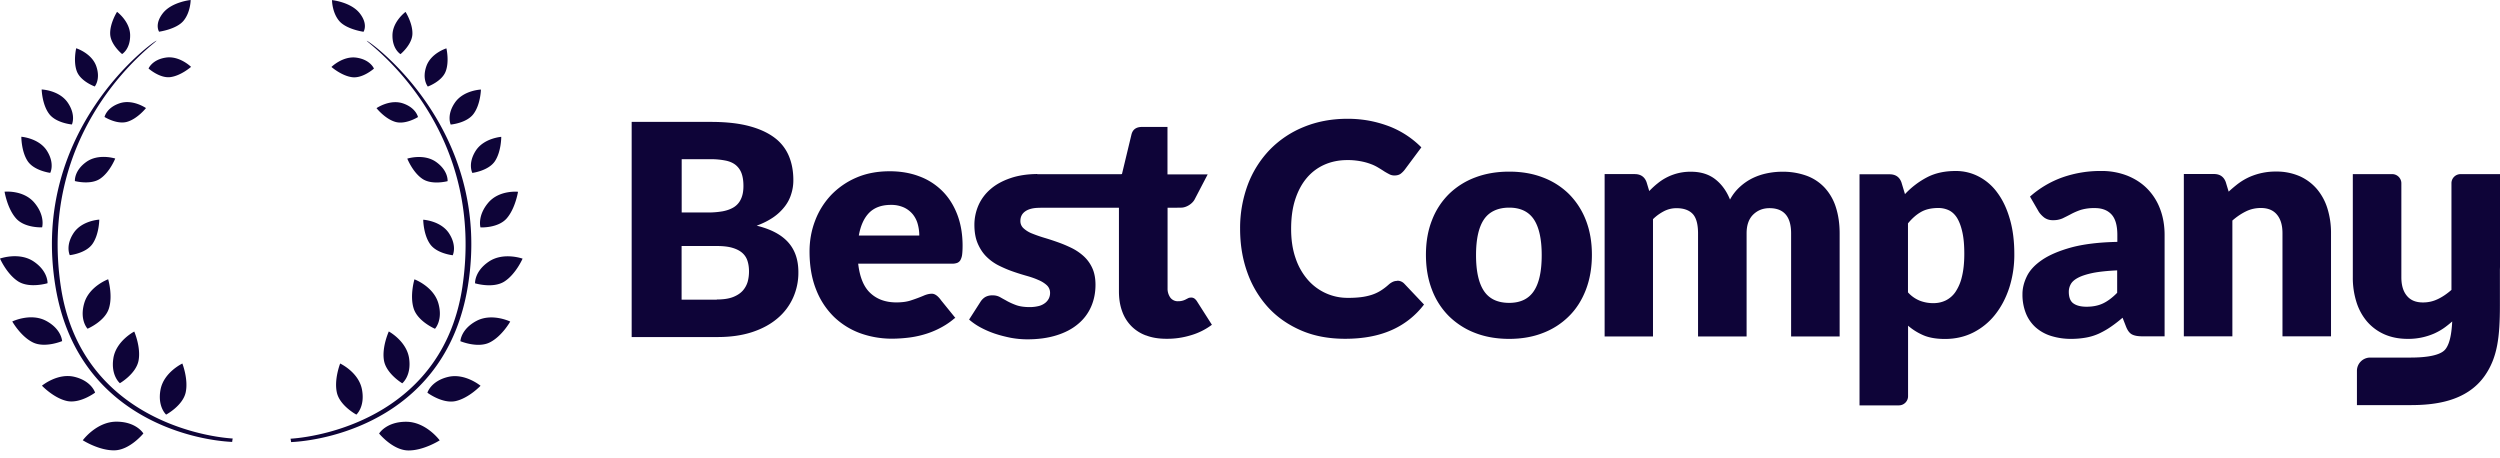 <svg width="142" height="26" fill="none" xmlns="http://www.w3.org/2000/svg"><path fill-rule="evenodd" clip-rule="evenodd" d="M26.271 16.241c1.219-8.326-4.299-12.957-5.287-13.786-.1-.084-.154-.129-.15-.135.053-.067 7.222 4.994 5.734 13.973-1.223 7.367-7.778 8.709-10.035 8.818a1.235 1.235 0 0 0-.032-.192c2.113-.14 8.72-1.499 9.77-8.672v-.006Zm-16.834 7.31s-.505-.448-.317-1.431c.192-.978 1.238-1.472 1.238-1.472s.353.9.187 1.649c-.167.749-1.108 1.253-1.108 1.253Zm-2.632-1.79s-.52-.432-.365-1.415c.156-.983 1.186-1.514 1.186-1.514s.385.884.245 1.644c-.14.76-1.061 1.29-1.061 1.29l-.005-.005Zm-1.832-3.09s-.468-.49-.187-1.452c.276-.957 1.358-1.357 1.358-1.357s.276.926.041 1.66c-.228.733-1.212 1.149-1.212 1.149Zm-1.009-4.178c.072-.008.927-.117 1.29-.64.38-.546.385-1.378.385-1.378s-.999.052-1.467.775c-.46.71-.217 1.224-.208 1.243h-.005.005Zm.291-4.208s-.057-.578.64-1.082c.697-.505 1.65-.198 1.65-.198s-.308.775-.854 1.144c-.546.375-1.436.136-1.436.136Zm1.68-3.637.002-.004c.03.019.73.448 1.3.27.582-.177 1.055-.775 1.055-.775s-.754-.526-1.503-.27c-.708.24-.84.723-.852.775h-.001v.004Zm2.503-2.757s.198-.5.978-.619c.78-.12 1.436.526 1.436.526s-.572.504-1.176.582c-.603.078-1.238-.489-1.238-.489ZM5.4 22.297s-.193-.65-1.16-.89c-.968-.24-1.857.5-1.857.5s.666.702 1.415.868c.749.167 1.602-.473 1.602-.473v-.005Zm2.741 2.32s-.395-.666-1.529-.666-1.91 1.056-1.91 1.056.927.593 1.806.572c.874-.02 1.639-.962 1.639-.962H8.14Zm-4.614-5.25s-.031-.675-.91-1.144c-.88-.468-1.92.037-1.92.037s.474.843 1.165 1.186c.687.343 1.67-.073 1.67-.073l-.005-.005ZM2.7 16.086s.042-.676-.786-1.233C1.087 14.296 0 14.686 0 14.686s.385.884 1.035 1.3c.65.411 1.67.1 1.67.1H2.7Zm-.307-3.178s.187-.645-.437-1.39c-.624-.743-1.696-.629-1.696-.629s.151.952.65 1.514c.495.562 1.488.51 1.488.51l-.005-.005Zm.463-3.096s.27-.515-.187-1.243c-.458-.728-1.457-.801-1.457-.801s-.005.832.36 1.384c.368.551 1.279.666 1.279.666l.005-.006ZM4.084 7.07s.25-.526-.234-1.238c-.484-.713-1.483-.75-1.483-.75s.02.833.411 1.369c.385.54 1.306.619 1.306.619Zm1.295-2.154s.349-.406.089-1.155c-.26-.744-1.14-1.02-1.14-1.02s-.177.744.037 1.312c.218.572 1.014.858 1.014.858v.005ZM6.935 3.07s.463-.27.457-1.06c0-.792-.744-1.338-.744-1.338s-.41.645-.39 1.254c.016.608.677 1.144.677 1.144ZM9.036 1.8s-.28-.421.219-1.056C9.759.109 10.83 0 10.83 0s-.005.697-.406 1.18c-.4.485-1.384.62-1.384.62h-.005Zm11.206 21.75s.505-.447.317-1.43c-.187-.983-1.238-1.472-1.238-1.472s-.354.9-.187 1.649c.166.749 1.108 1.253 1.108 1.253Zm2.606-1.779s.53-.421.39-1.41c-.14-.988-1.154-1.534-1.154-1.534s-.401.879-.276 1.639 1.04 1.305 1.04 1.305Zm1.857-3.095.002-.002.004.002h-.006Zm.002-.002c-.066-.028-.983-.44-1.209-1.148-.234-.733.042-1.66.042-1.66s1.082.401 1.358 1.359c.266.93-.162 1.418-.191 1.45Zm1.008-4.175h.005-.005Zm0 0c-.073-.01-.932-.117-1.29-.64-.38-.546-.386-1.379-.386-1.379s1 .057 1.467.775c.46.71.218 1.224.209 1.243Zm-.292-4.209s.058-.577-.64-1.082c-.697-.505-1.649-.198-1.649-.198s.307.775.854 1.145c.546.374 1.435.135 1.435.135Zm-1.68-3.636-.001-.005h.001v.005Zm-.001-.005c-.012-.052-.144-.535-.852-.776-.75-.255-1.504.27-1.504.27s.474.6 1.056.776c.57.178 1.27-.251 1.3-.27ZM21.24 3.896s-.198-.499-.978-.619-1.436.526-1.436.526.572.504 1.176.582c.603.079 1.238-.489 1.238-.489Zm3.038 18.406s.192-.65 1.16-.89c.968-.239 1.857.5 1.857.5s-.666.702-1.415.869c-.749.166-1.602-.474-1.602-.474v-.005Zm-2.742 2.32s.396-.666 1.53-.666 1.909 1.056 1.909 1.056-.926.593-1.805.573c-.874-.021-1.639-.963-1.639-.963h.005Zm4.615-5.249s.03-.676.91-1.144c.88-.469 1.92.036 1.92.036s-.474.843-1.166 1.186c-.686.343-1.67-.073-1.67-.073l.006-.005Zm.832-3.283s-.042-.676.785-1.232c.828-.557 1.915-.167 1.915-.167s-.385.884-1.035 1.3c-.65.412-1.67.1-1.67.1h.005Zm.307-3.178s-.187-.645.437-1.39c.624-.743 1.696-.629 1.696-.629s-.151.952-.645 1.514-1.488.51-1.488.51v-.005Zm-.463-3.095s-.27-.515.187-1.244c.458-.728 1.457-.8 1.457-.8s.005.831-.36 1.383c-.368.551-1.284.666-1.284.666v-.005ZM25.6 7.075s-.25-.525.234-1.238 1.483-.75 1.483-.75-.02.833-.411 1.369c-.385.541-1.306.619-1.306.619Zm-1.295-2.154-.005-.005c.028-.01.8-.296 1.014-.858.218-.567.042-1.311.042-1.311s-.88.27-1.14 1.02c-.242.698.045 1.098.084 1.149l.005.005Zm-1.556-1.846s-.463-.271-.457-1.062c0-.79.743-1.337.743-1.337s.411.645.39 1.254c-.02.609-.676 1.145-.676 1.145Zm-2.101-1.27h.005-.005Zm0 0c-.074-.011-.995-.155-1.384-.619-.406-.484-.406-1.18-.406-1.18s1.066.108 1.571.743c.488.62.231 1.036.22 1.055Zm-11.914.647c-.994.835-6.503 5.461-5.285 13.79v-.006c1.05 7.174 7.658 8.532 9.77 8.672-.016.063-.026.13-.031.193-2.258-.104-8.813-1.447-10.035-8.813C1.665 7.31 8.839 2.248 8.885 2.315c.005.006-.05.052-.151.137Zm32.905 14.419c-.24.094-.547.14-.921.14l-.005.01h-1.998v-3.048h1.982c.359 0 .655.031.89.099.234.068.421.161.567.286.14.12.244.276.301.453.058.177.089.38.089.603 0 .193-.021.385-.073.578a1.32 1.32 0 0 1-.276.51c-.13.15-.317.275-.556.369Zm-2.919-4.802V9.041h1.66c.275 0 .556.026.827.079.234.046.426.13.577.25.151.124.266.285.333.467.073.198.11.432.11.729 0 .296-.047.54-.141.738a1.052 1.052 0 0 1-.4.463c-.177.11-.39.188-.64.235a4.701 4.701 0 0 1-.848.067H38.72Zm3.819-4.91c-.593-.157-1.317-.235-2.16-.235h-4.5v12.22h4.886c.733 0 1.383-.093 1.956-.28.572-.188 1.05-.448 1.44-.781.38-.317.682-.718.885-1.17a3.47 3.47 0 0 0 .302-1.452c0-.697-.188-1.259-.578-1.696-.39-.437-.983-.749-1.79-.947.37-.135.682-.296.948-.478.244-.167.463-.375.645-.609.166-.213.291-.453.369-.713a2.51 2.51 0 0 0 .12-.79c0-.505-.084-.963-.255-1.369a2.499 2.499 0 0 0-.817-1.04c-.375-.281-.858-.505-1.451-.66Zm37.03 8.822a.559.559 0 0 0-.204-.036l-.005.01a.573.573 0 0 0-.245.052.975.975 0 0 0-.218.14c-.166.152-.333.276-.494.375a2.344 2.344 0 0 1-.52.234 3.397 3.397 0 0 1-.599.125 5.947 5.947 0 0 1-.707.037 2.983 2.983 0 0 1-2.289-1.02 3.609 3.609 0 0 1-.697-1.228c-.172-.489-.255-1.045-.255-1.67 0-.624.073-1.175.229-1.66.156-.483.374-.894.655-1.227a2.784 2.784 0 0 1 1.01-.76c.39-.171.821-.26 1.29-.26.26-.005.52.021.775.068.197.037.39.089.577.161.146.052.291.125.427.208.114.068.223.136.333.209.093.057.187.109.286.16a.61.61 0 0 0 .286.068c.15 0 .27-.036.354-.098.083-.063.156-.136.218-.214l.957-1.285A5.23 5.23 0 0 0 78.97 7.2a6.763 6.763 0 0 0-1.14-.333 6.744 6.744 0 0 0-1.295-.12c-.9 0-1.727.156-2.476.463a5.642 5.642 0 0 0-1.93 1.29 5.82 5.82 0 0 0-1.249 1.977 7.066 7.066 0 0 0-.442 2.513c0 .895.135 1.722.411 2.487a5.824 5.824 0 0 0 1.181 1.982c.51.556 1.14.993 1.873 1.31.733.318 1.566.474 2.497.474 1.014 0 1.888-.161 2.632-.489a4.658 4.658 0 0 0 1.852-1.457l-1.123-1.186a.551.551 0 0 0-.193-.13Zm-15.316 2.534c.234.239.525.426.843.54v-.004c.332.13.723.192 1.16.192.468.005.93-.062 1.378-.198a3.722 3.722 0 0 0 1.202-.598l-.832-1.306a.626.626 0 0 0-.157-.182.318.318 0 0 0-.197-.057c-.052 0-.11.01-.156.031l-.07.037c-.024.011-.047.023-.07.036a.897.897 0 0 1-.433.104.523.523 0 0 1-.447-.208.867.867 0 0 1-.156-.53v-4.573h.557l-.002-.005h.22c.281 0 .624-.209.76-.463l.744-1.426h-2.284V7.21h-1.441c-.333 0-.53.14-.604.427l-.54 2.247-.054.01h-4.759l.005-.01c-.577.005-1.087.083-1.524.234-.458.156-.837.364-1.14.63-.29.25-.525.562-.68.915-.151.349-.23.723-.23 1.103 0 .416.063.77.188 1.062.125.29.286.54.489.743.203.203.432.37.686.5.26.13.52.244.786.338.265.094.53.177.786.25.26.072.489.15.686.239.203.083.364.187.49.302a.582.582 0 0 1 .187.447c0 .099-.021.198-.063.292a.753.753 0 0 1-.198.254.984.984 0 0 1-.353.182 2.11 2.11 0 0 1-.541.068c-.302 0-.552-.036-.75-.104a3.84 3.84 0 0 1-.52-.229c-.068-.039-.135-.076-.2-.111a8.955 8.955 0 0 1-.21-.118.83.83 0 0 0-.432-.104.79.79 0 0 0-.422.099.858.858 0 0 0-.27.276l-.64.999c.197.171.41.317.64.442.25.135.52.255.811.354.291.098.598.176.91.239a5.2 5.2 0 0 0 .942.088c.63 0 1.186-.078 1.665-.229.484-.15.89-.364 1.217-.64.323-.265.578-.603.744-.983.167-.38.25-.796.25-1.248 0-.37-.063-.687-.182-.947a2.073 2.073 0 0 0-.484-.671 2.973 2.973 0 0 0-.687-.468 7.288 7.288 0 0 0-.78-.328 15.15 15.15 0 0 0-.78-.255 8.024 8.024 0 0 1-.687-.24 1.538 1.538 0 0 1-.484-.296.545.545 0 0 1-.182-.421c0-.234.094-.416.28-.546.188-.13.453-.198.807-.198.021 0 .042 0 .063-.005h4.448v4.755c0 .41.057.78.177 1.113.109.317.286.608.52.848Zm24.861-7.497a4.236 4.236 0 0 0-1.483-.941c-.572-.219-1.201-.328-1.909-.328-.707 0-1.347.11-1.924.328a4.278 4.278 0 0 0-1.494.941 4.19 4.19 0 0 0-.967 1.488c-.23.583-.344 1.233-.344 1.967 0 .733.115 1.399.344 1.987a4.21 4.21 0 0 0 .967 1.503c.427.416.937.744 1.493.952.578.224 1.228.333 1.925.333.697 0 1.337-.109 1.91-.333a4.216 4.216 0 0 0 1.482-.952c.416-.41.734-.91.963-1.503.228-.593.343-1.26.343-1.987 0-.729-.115-1.384-.343-1.967a4.298 4.298 0 0 0-.963-1.488Zm-1.992 5.515c-.297.447-.765.67-1.4.67-.65 0-1.129-.223-1.43-.67-.302-.448-.453-1.13-.453-2.04 0-.91.151-1.591.453-2.034.301-.442.796-.665 1.43-.665.635 0 1.103.223 1.4.665.296.443.447 1.124.447 2.034 0 .91-.146 1.592-.447 2.04Zm5.727-6.644h-1.706v9.219l-.01.005h2.757v-6.664c.182-.182.395-.333.624-.453.224-.114.458-.171.708-.171.4 0 .707.104.915.317.208.213.312.588.312 1.113v5.858h2.758v-5.858c0-.463.124-.817.369-1.061.25-.245.556-.37.931-.37.817 0 1.228.48 1.228 1.431v5.858h2.757v-5.858c0-.546-.073-1.04-.213-1.477a2.941 2.941 0 0 0-.625-1.103 2.639 2.639 0 0 0-1.024-.687 3.94 3.94 0 0 0-1.405-.234c-.291 0-.578.031-.858.089-.281.057-.557.15-.817.275a3.084 3.084 0 0 0-.718.49 2.667 2.667 0 0 0-.567.728c-.193-.479-.468-.864-.832-1.15-.365-.286-.828-.432-1.384-.432a2.934 2.934 0 0 0-1.894.66c-.166.13-.322.277-.478.438l-.151-.5c-.11-.306-.333-.463-.677-.463Zm16.195 7.19a1.814 1.814 0 0 1-.676-.479h.005v-3.912c.234-.286.484-.504.744-.65.26-.15.593-.224.993-.224.208 0 .411.047.599.136.176.088.333.234.457.437.125.208.224.473.297.806.073.333.109.718.109 1.228s-.047.941-.135 1.295a2.598 2.598 0 0 1-.369.869 1.45 1.45 0 0 1-.557.483c-.213.1-.437.151-.702.151-.266 0-.521-.046-.765-.14Zm-.841-6.052-.002.002.005.01-.003-.012Zm1.231-.945a4.665 4.665 0 0 0-1.231.945l-.2-.664c-.109-.307-.333-.463-.676-.463h-1.706v13.125h2.237c.286 0 .52-.234.52-.52v-4.006c.265.229.567.416.89.552.322.135.728.202 1.206.202.583 0 1.119-.12 1.603-.364a3.721 3.721 0 0 0 1.243-1.014c.343-.432.614-.942.806-1.53a6.122 6.122 0 0 0 .287-1.92c0-.743-.084-1.404-.255-1.987-.167-.582-.401-1.076-.697-1.477a3.03 3.03 0 0 0-1.056-.926 2.773 2.773 0 0 0-1.332-.322c-.635 0-1.181.124-1.639.369Zm10.821 5.275h.005l-.005-.005v.005Zm0 0c-.549.026-1 .073-1.353.14-.354.073-.64.162-.843.266-.208.104-.353.229-.431.364a.882.882 0 0 0-.12.442c0 .312.083.536.255.66.171.126.421.193.754.193.354 0 .666-.062.931-.187.266-.125.536-.328.807-.604v-1.274Zm-4.951-4.19-.002.002v-.005l.002.003Zm.498.86-.498-.86a5.621 5.621 0 0 1 1.85-1.095 6.496 6.496 0 0 1 2.18-.36 3.98 3.98 0 0 1 1.509.271c.447.182.827.432 1.139.754.317.328.562.723.718 1.15.166.442.249.931.249 1.457v5.759h-1.264c-.26 0-.457-.037-.593-.11-.135-.072-.244-.218-.333-.442l-.197-.504c-.229.197-.453.369-.666.514-.208.146-.432.271-.661.38a3.047 3.047 0 0 1-.728.23 4.757 4.757 0 0 1-.859.077 3.75 3.75 0 0 1-1.144-.166 2.378 2.378 0 0 1-.874-.484 2.139 2.139 0 0 1-.557-.796 2.87 2.87 0 0 1-.197-1.098c0-.333.083-.666.249-1.009.167-.343.453-.65.864-.931s.962-.515 1.654-.708c.692-.187 1.566-.296 2.622-.317v-.39c0-.541-.109-.926-.333-1.17-.224-.24-.536-.36-.947-.36a2.63 2.63 0 0 0-.801.104 3.71 3.71 0 0 0-.556.24c-.162.088-.323.166-.474.24a1.288 1.288 0 0 1-.551.103.801.801 0 0 1-.479-.14 1.41 1.41 0 0 1-.322-.338Zm11.34-1.607a7.7 7.7 0 0 0-.551.463l-.005-.005-.161-.53c-.11-.308-.333-.464-.677-.464h-1.706v9.219h2.757v-6.576c.25-.218.505-.39.77-.52s.546-.193.848-.193c.401 0 .707.125.916.38.208.25.312.598.312 1.05v5.859h2.757v-5.858a4.65 4.65 0 0 0-.203-1.4 3.15 3.15 0 0 0-.603-1.113 2.78 2.78 0 0 0-.984-.728 3.276 3.276 0 0 0-1.337-.26 3.66 3.66 0 0 0-1.524.317 3.442 3.442 0 0 0-.609.36Zm-74.927 2.96a2.4 2.4 0 0 0-.084-.64 1.51 1.51 0 0 0-.275-.556 1.448 1.448 0 0 0-.505-.396 1.741 1.741 0 0 0-.754-.15c-.52 0-.931.15-1.228.447-.296.301-.489.733-.588 1.295h3.434Zm-3.47 1.602c.088.77.322 1.332.702 1.675.38.35.869.52 1.467.52.317 0 .593-.036.827-.114.24-.078.479-.166.713-.265.156-.068.312-.114.479-.114.218 0 .41.218.52.374l.801.989-.004.004a.57.57 0 0 0-.032.027 3.83 3.83 0 0 1-.505.374c-.317.198-.66.36-1.014.479a5.482 5.482 0 0 1-1.04.24 8.396 8.396 0 0 1-.995.067c-.619 0-1.238-.104-1.82-.317a4.244 4.244 0 0 1-1.488-.937 4.392 4.392 0 0 1-1.004-1.545c-.245-.614-.37-1.337-.37-2.154 0-.614.105-1.201.318-1.753.203-.54.51-1.03.905-1.451.406-.422.895-.76 1.43-.989.563-.244 1.192-.364 1.9-.364.613 0 1.17.094 1.675.286.489.177.936.463 1.305.827.364.36.65.807.853 1.332.203.526.307 1.119.307 1.785 0 .208-.01.374-.026.504a.882.882 0 0 1-.098.312.37.37 0 0 1-.193.162.858.858 0 0 1-.307.041h-5.317l.01.005Zm5.487 3.1c.023-.024.052-.057.018-.031-.056.066-.04.053-.018.03Zm85.054.176c-.126.111-.256.216-.387.314-.187.14-.395.26-.608.359a3.66 3.66 0 0 1-1.524.317c-.505 0-.947-.088-1.337-.26a2.778 2.778 0 0 1-.984-.728 3.147 3.147 0 0 1-.603-1.114 4.547 4.547 0 0 1-.203-1.399V9.89h2.237c.286 0 .52.235.52.52v5.338c0 .453.104.801.312 1.051.208.255.51.38.916.38.302 0 .583-.063.848-.193.265-.125.52-.302.77-.52v-6.06c0-.287.234-.516.52-.516H142v5.276l-.005.146v2.028c0 1.826-.146 2.976-.859 4-1.045 1.494-2.908 1.67-4.219 1.67h-3.043v-1.945c0-.416.338-.755.754-.755h2.289c1.649 0 1.925-.39 2.014-.514.23-.329.321-.882.355-1.537Z" fill="#0E0438"/></svg>
